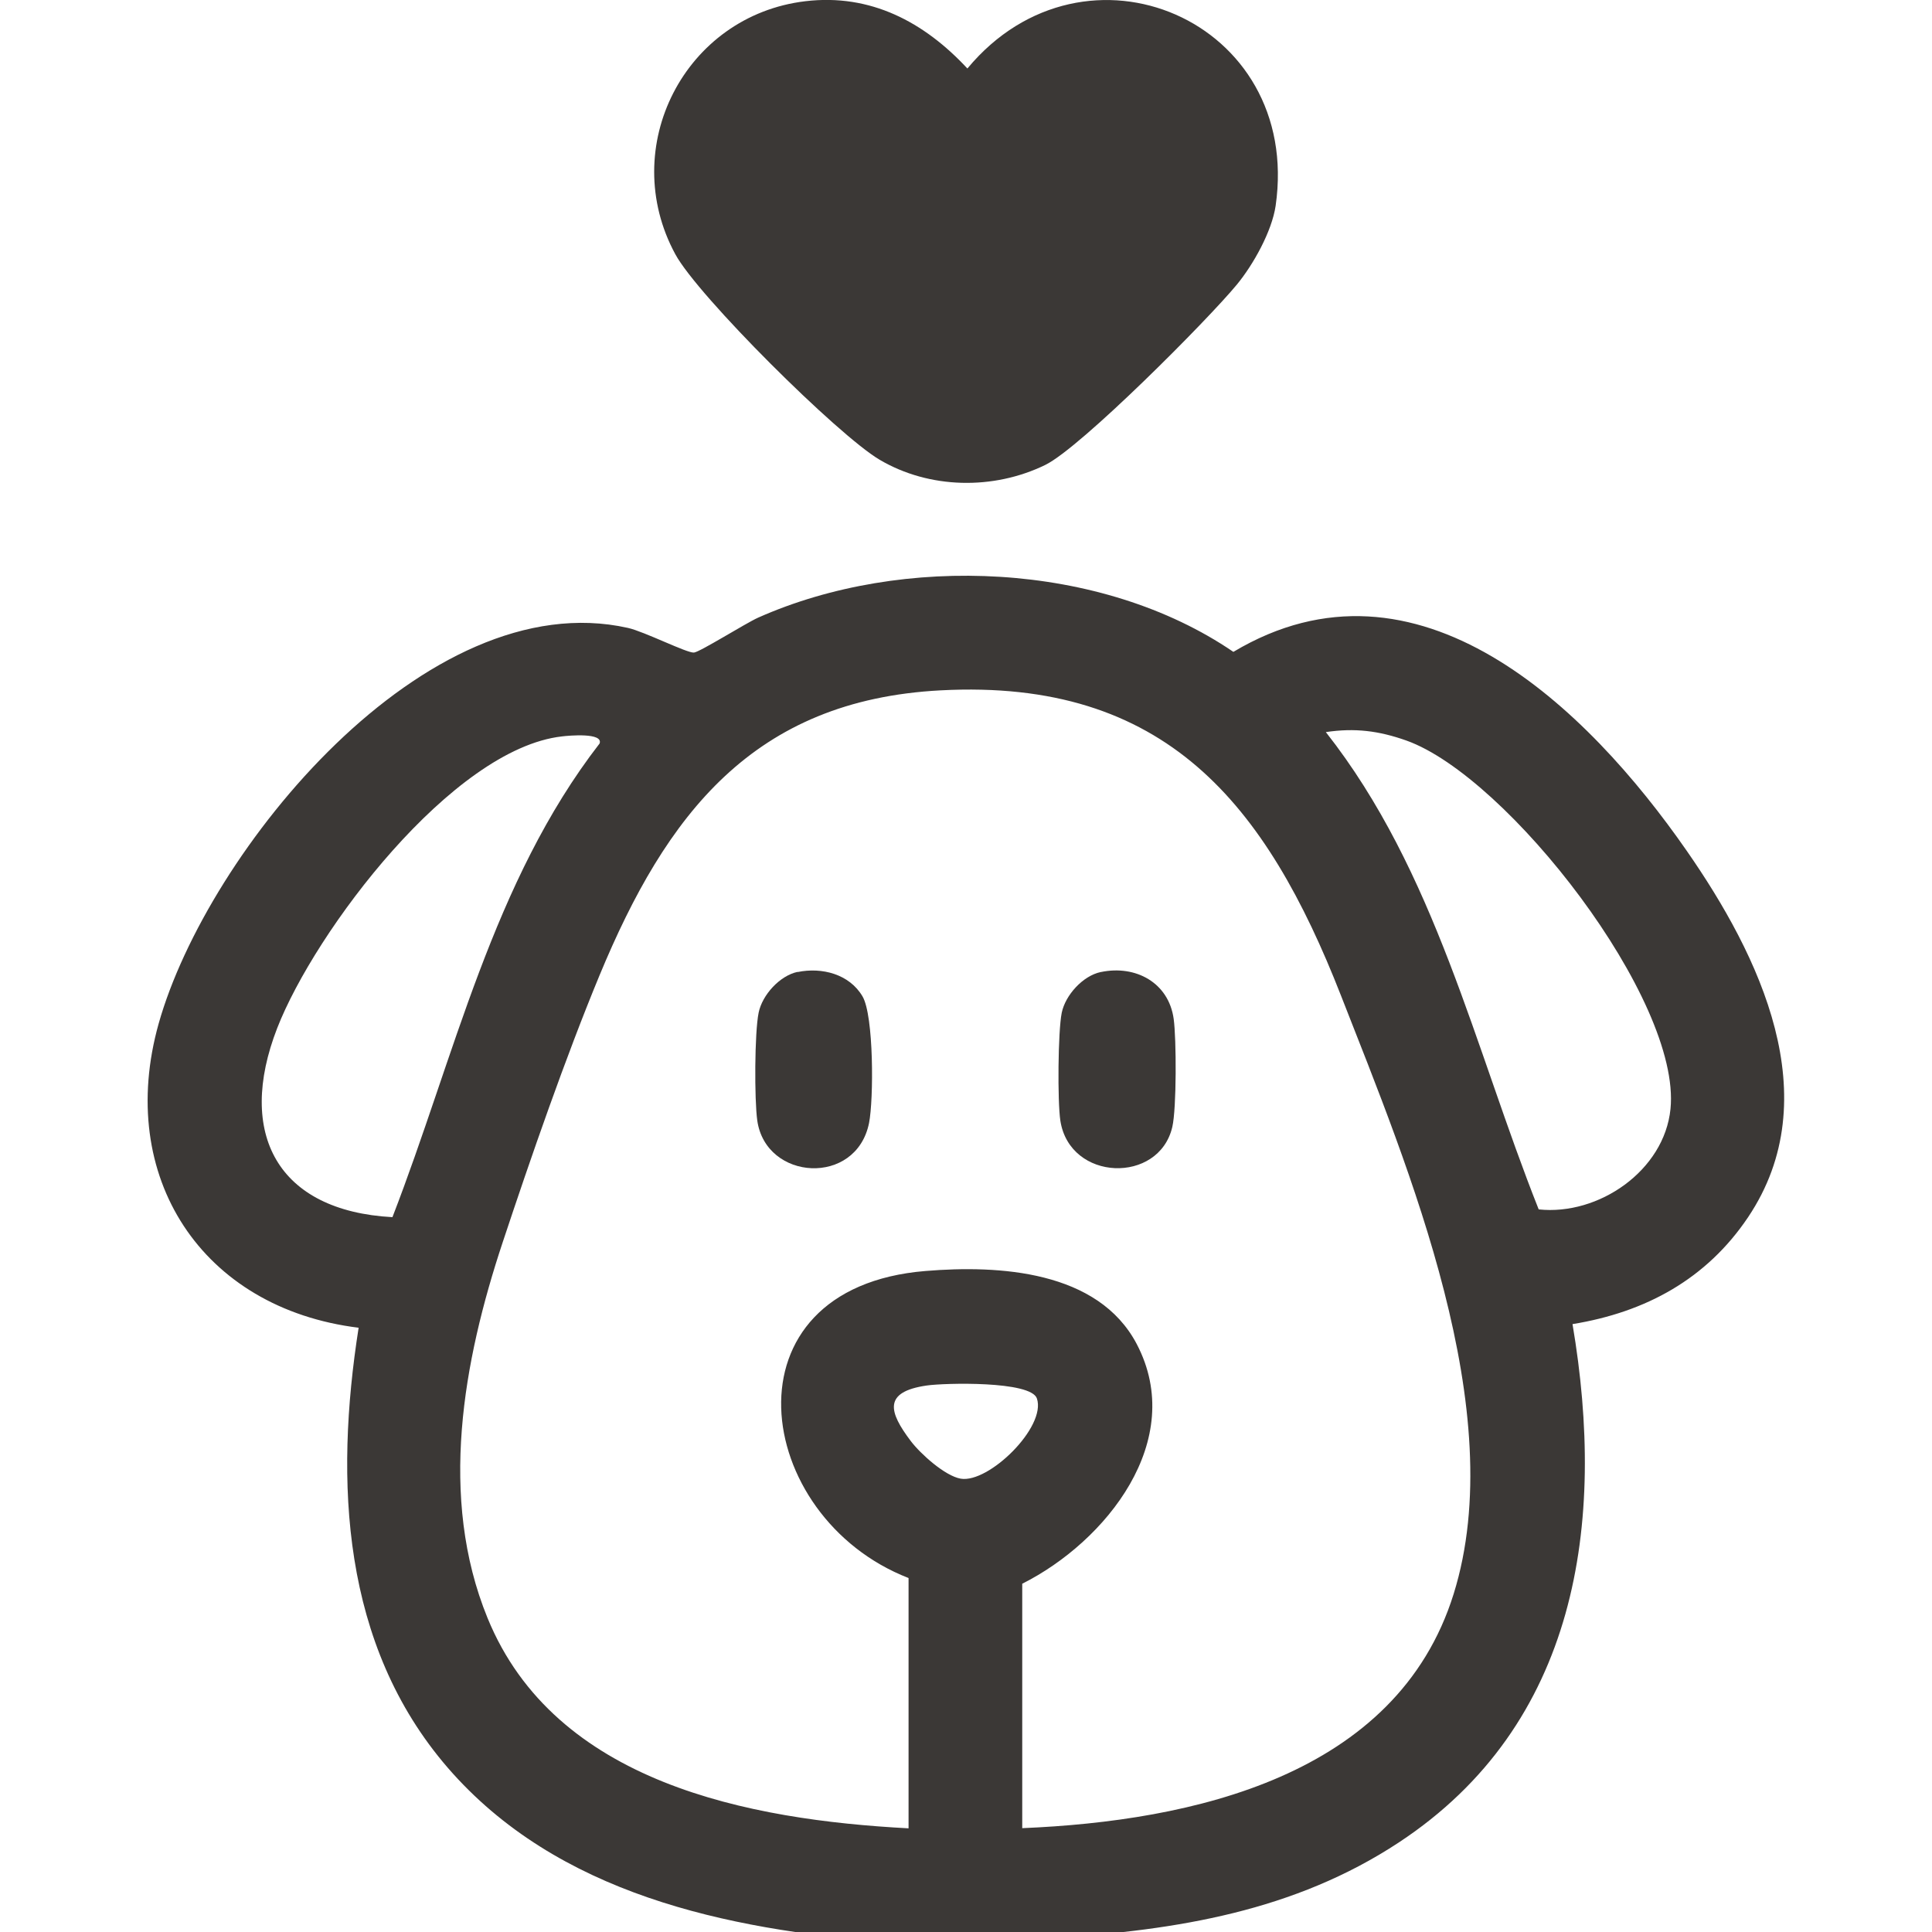 <svg viewBox="0 0 112 112" xmlns="http://www.w3.org/2000/svg" data-name="Layer 1" id="Layer_1">
  <defs>
    <style>
      .cls-1 {
        fill: #3b3836;
      }
    </style>
  </defs>
  <path d="M51.35,112.58c-9.22-.73-19.05-2.77-25.4-10.11-6.14-7.11-6.56-16.59-5.16-25.5-9.09-1.12-14.09-8.75-11.59-17.64,2.82-10,15.49-25.55,27.2-22.93.95.21,3.43,1.47,3.83,1.43.34-.03,2.98-1.69,3.71-2.02,8.38-3.73,19.9-3.25,27.56,1.98,10.68-6.38,20.53,3.25,26.28,11.53,4.22,6.07,8.22,14.29,3.56,21.24-2.41,3.59-5.94,5.51-10.18,6.2,1.96,11.56.3,23.22-10.07,30.05-6.04,3.98-12.89,5.09-19.98,5.53-.28.02-.5.23-.53.23h-9.23ZM59.27,105.98c9.8-.41,21.7-2.99,25-13.58s-2.59-24.62-6.53-34.68c-4.35-11.12-10.16-18.39-23.21-17.7-10.86.57-15.91,7.2-19.77,16.51-1.98,4.78-3.98,10.55-5.62,15.49-2.29,6.9-3.73,14.79-.88,21.77,3.91,9.58,15.16,11.71,24.41,12.2v-14.51c-9.08-3.53-10.94-16.83.99-17.8,4.25-.35,10-.03,12.24,4.24,2.92,5.58-1.78,11.45-6.64,13.89v14.18ZM89.2,70.11c3.48.37,7.28-2.25,7.64-5.82.64-6.33-9.45-19.27-15.31-21.36-1.61-.57-2.99-.74-4.67-.49,6.36,8.08,8.61,18.28,12.34,27.67ZM22.75,70.56c3.6-9.29,5.8-19.44,12.01-27.46.22-.64-1.78-.46-2.18-.41-6.36.72-14.32,11.29-16.51,16.91-2.38,6.12.02,10.6,6.68,10.96ZM53.72,80.32c-2.55.37-2.19,1.54-.92,3.22.56.74,1.98,2.02,2.89,2.18,1.63.28,4.98-3,4.42-4.65-.35-1.03-5.36-.9-6.39-.75Z" class="cls-1"></path>
  <path d="M56.08,3.97C53.58,1.28,50.47-.38,46.69.07c-6.99.83-10.91,8.46-7.54,14.67,1.31,2.42,9.43,10.49,11.84,11.91,2.88,1.7,6.6,1.77,9.61.3,2.05-1,9.42-8.41,11.1-10.45.95-1.15,2.03-3.08,2.25-4.57,1.55-10.75-11.05-16.15-17.86-7.97Z" class="cls-1"></path>
  <path d="M63.82,56.35c2.01-.42,3.93.61,4.22,2.72.16,1.16.17,5.19-.08,6.26-.77,3.32-5.94,3.17-6.49-.36-.17-1.12-.14-5.17.08-6.26.21-1.02,1.22-2.14,2.26-2.36Z" class="cls-1"></path>
  <path d="M46.24,56.35c1.41-.29,3,.12,3.76,1.41.66,1.12.65,5.97.38,7.34-.74,3.68-5.98,3.36-6.48-.14-.17-1.2-.16-5.1.08-6.26.21-1.02,1.22-2.14,2.26-2.36Z" class="cls-1"></path>
</svg>